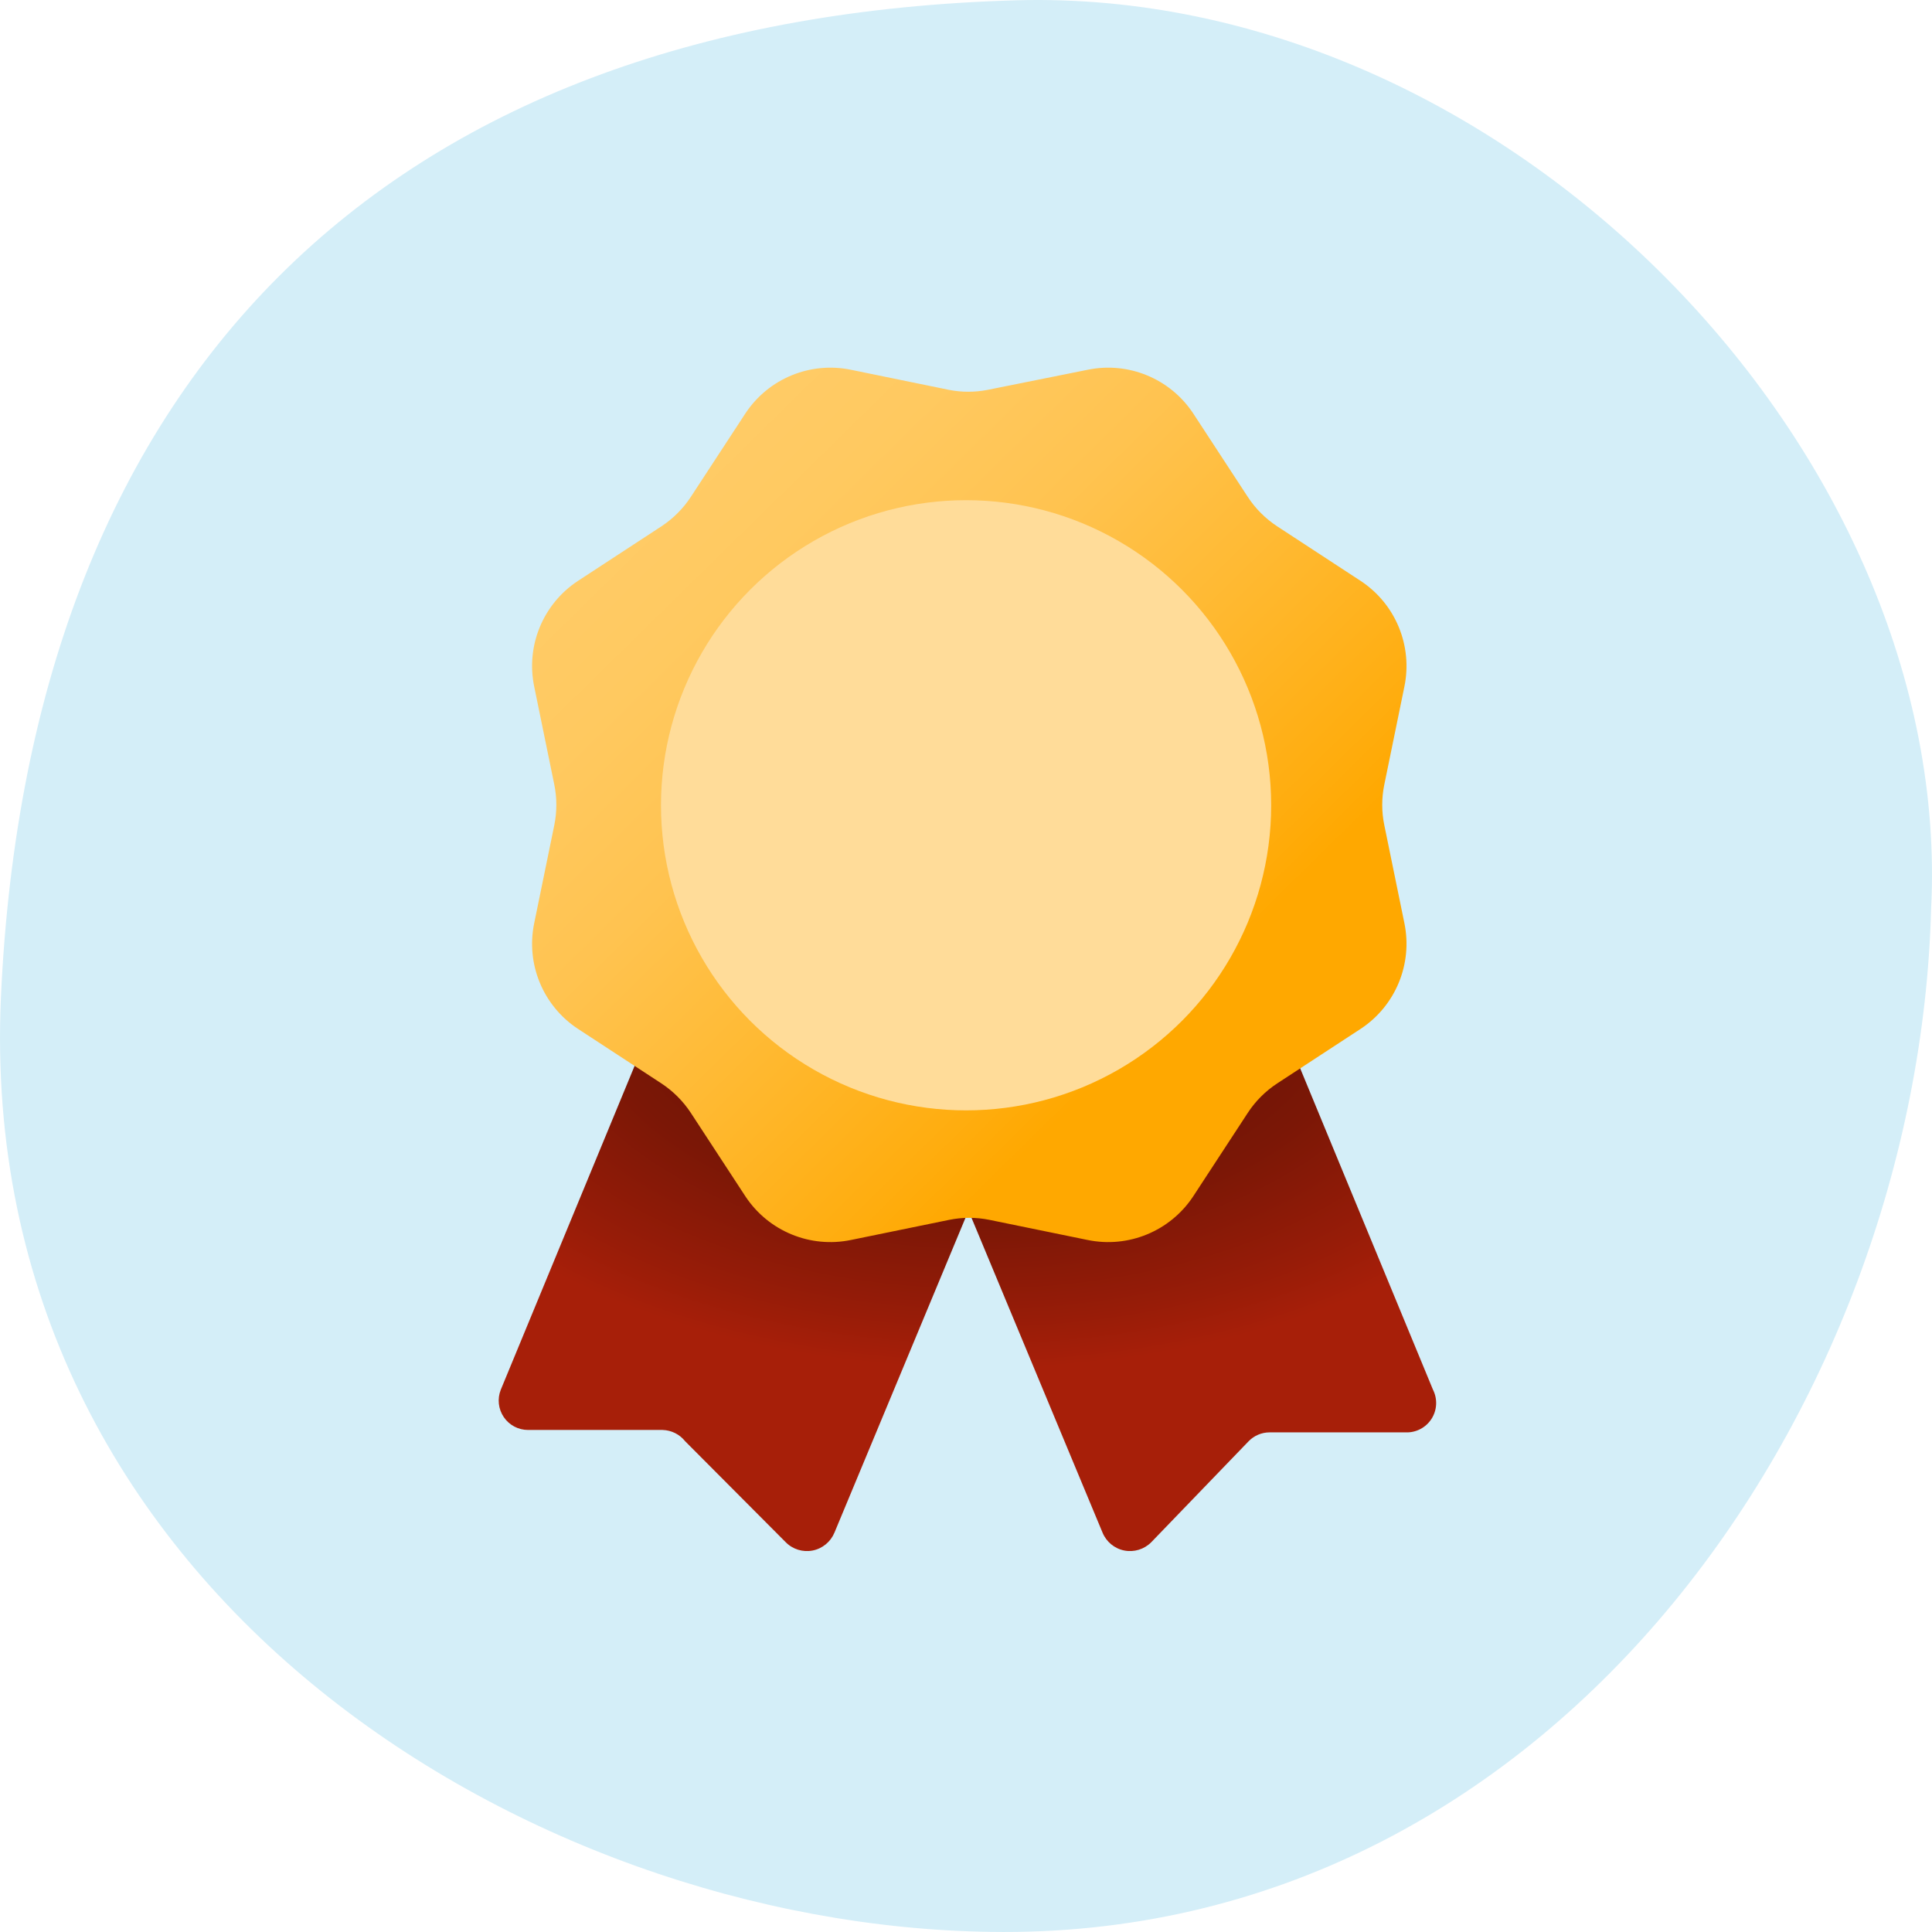 <svg width="48" height="48" viewBox="0 0 48 48" fill="none" xmlns="http://www.w3.org/2000/svg">
<g clip-path="url(#clip0_185_3604)">
<path fill-rule="evenodd" clip-rule="evenodd" d="M25.259 0.007C9.923 0.441 0.731 9.004 0.022 24.799C-0.618 39.454 13.08 47.836 24.609 47.997C38.547 48.219 47.649 35.016 47.978 22.58C48.558 11.243 37.438 -0.326 25.259 0.007Z" fill="#D4EEF8"/>
<path fill-rule="evenodd" clip-rule="evenodd" d="M35.602 34.527L31.602 24.847H16.442L12.442 34.527C12.352 34.752 12.38 35.007 12.516 35.207C12.652 35.408 12.879 35.528 13.122 35.527H16.462C16.68 35.533 16.886 35.635 17.022 35.807L19.522 38.317C19.696 38.493 19.948 38.57 20.191 38.522C20.434 38.474 20.637 38.306 20.732 38.077L24.062 30.077L27.392 38.077C27.486 38.306 27.689 38.474 27.932 38.522C28.175 38.57 28.427 38.493 28.602 38.317L31.022 35.807C31.158 35.667 31.346 35.587 31.542 35.587H34.922C35.18 35.597 35.425 35.47 35.565 35.252C35.705 35.034 35.719 34.758 35.602 34.527Z" fill="url(#paint0_radial_185_3604)"/>
<path fill-rule="evenodd" clip-rule="evenodd" d="M24.532 9.687L27.022 9.187C28.034 8.978 29.071 9.406 29.642 10.267L31.002 12.347C31.192 12.638 31.441 12.886 31.732 13.077L33.812 14.437C34.673 15.008 35.1 16.045 34.892 17.057L34.392 19.497C34.324 19.827 34.324 20.167 34.392 20.497L34.892 22.937C35.1 23.949 34.673 24.986 33.812 25.557L31.732 26.917C31.441 27.108 31.192 27.356 31.002 27.647L29.642 29.727C29.071 30.588 28.034 31.016 27.022 30.807L24.582 30.307C24.252 30.24 23.912 30.24 23.582 30.307L21.142 30.807C20.13 31.016 19.093 30.588 18.522 29.727L17.162 27.647C16.971 27.356 16.722 27.108 16.432 26.917L14.352 25.557C13.49 24.986 13.063 23.949 13.272 22.937L13.772 20.497C13.839 20.167 13.839 19.827 13.772 19.497L13.272 17.057C13.063 16.045 13.49 15.008 14.352 14.437L16.432 13.077C16.722 12.886 16.971 12.638 17.162 12.347L18.522 10.267C19.093 9.406 20.13 8.978 21.142 9.187L23.582 9.687C23.895 9.748 24.218 9.748 24.532 9.687Z" fill="url(#paint1_linear_185_3604)"/>
<circle cx="24.002" cy="20.007" r="7.58" fill="#FFDC99"/>
</g>
<defs>
<radialGradient id="paint0_radial_185_3604" cx="0" cy="0" r="1" gradientUnits="userSpaceOnUse" gradientTransform="translate(24.339 24.587) rotate(90) scale(17.78 30.252)">
<stop offset="0.1" stop-color="#651305"/>
<stop offset="0.19" stop-color="#6B1405"/>
<stop offset="0.32" stop-color="#7B1706"/>
<stop offset="0.46" stop-color="#971C08"/>
<stop offset="0.53" stop-color="#A71F09"/>
</radialGradient>
<linearGradient id="paint1_linear_185_3604" x1="-1.648" y1="23.942" x2="27.882" y2="54.042" gradientUnits="userSpaceOnUse">
<stop offset="0.1" stop-color="#FFCB66"/>
<stop offset="0.17" stop-color="#FFC960"/>
<stop offset="0.27" stop-color="#FFC350"/>
<stop offset="0.37" stop-color="#FFBA34"/>
<stop offset="0.49" stop-color="#FFAD0F"/>
<stop offset="0.53" stop-color="#FFA800"/>
</linearGradient>
<clipPath id="clip0_185_3604">
<rect width="48" height="48" fill="white"/>
</clipPath>
</defs>
</svg>
